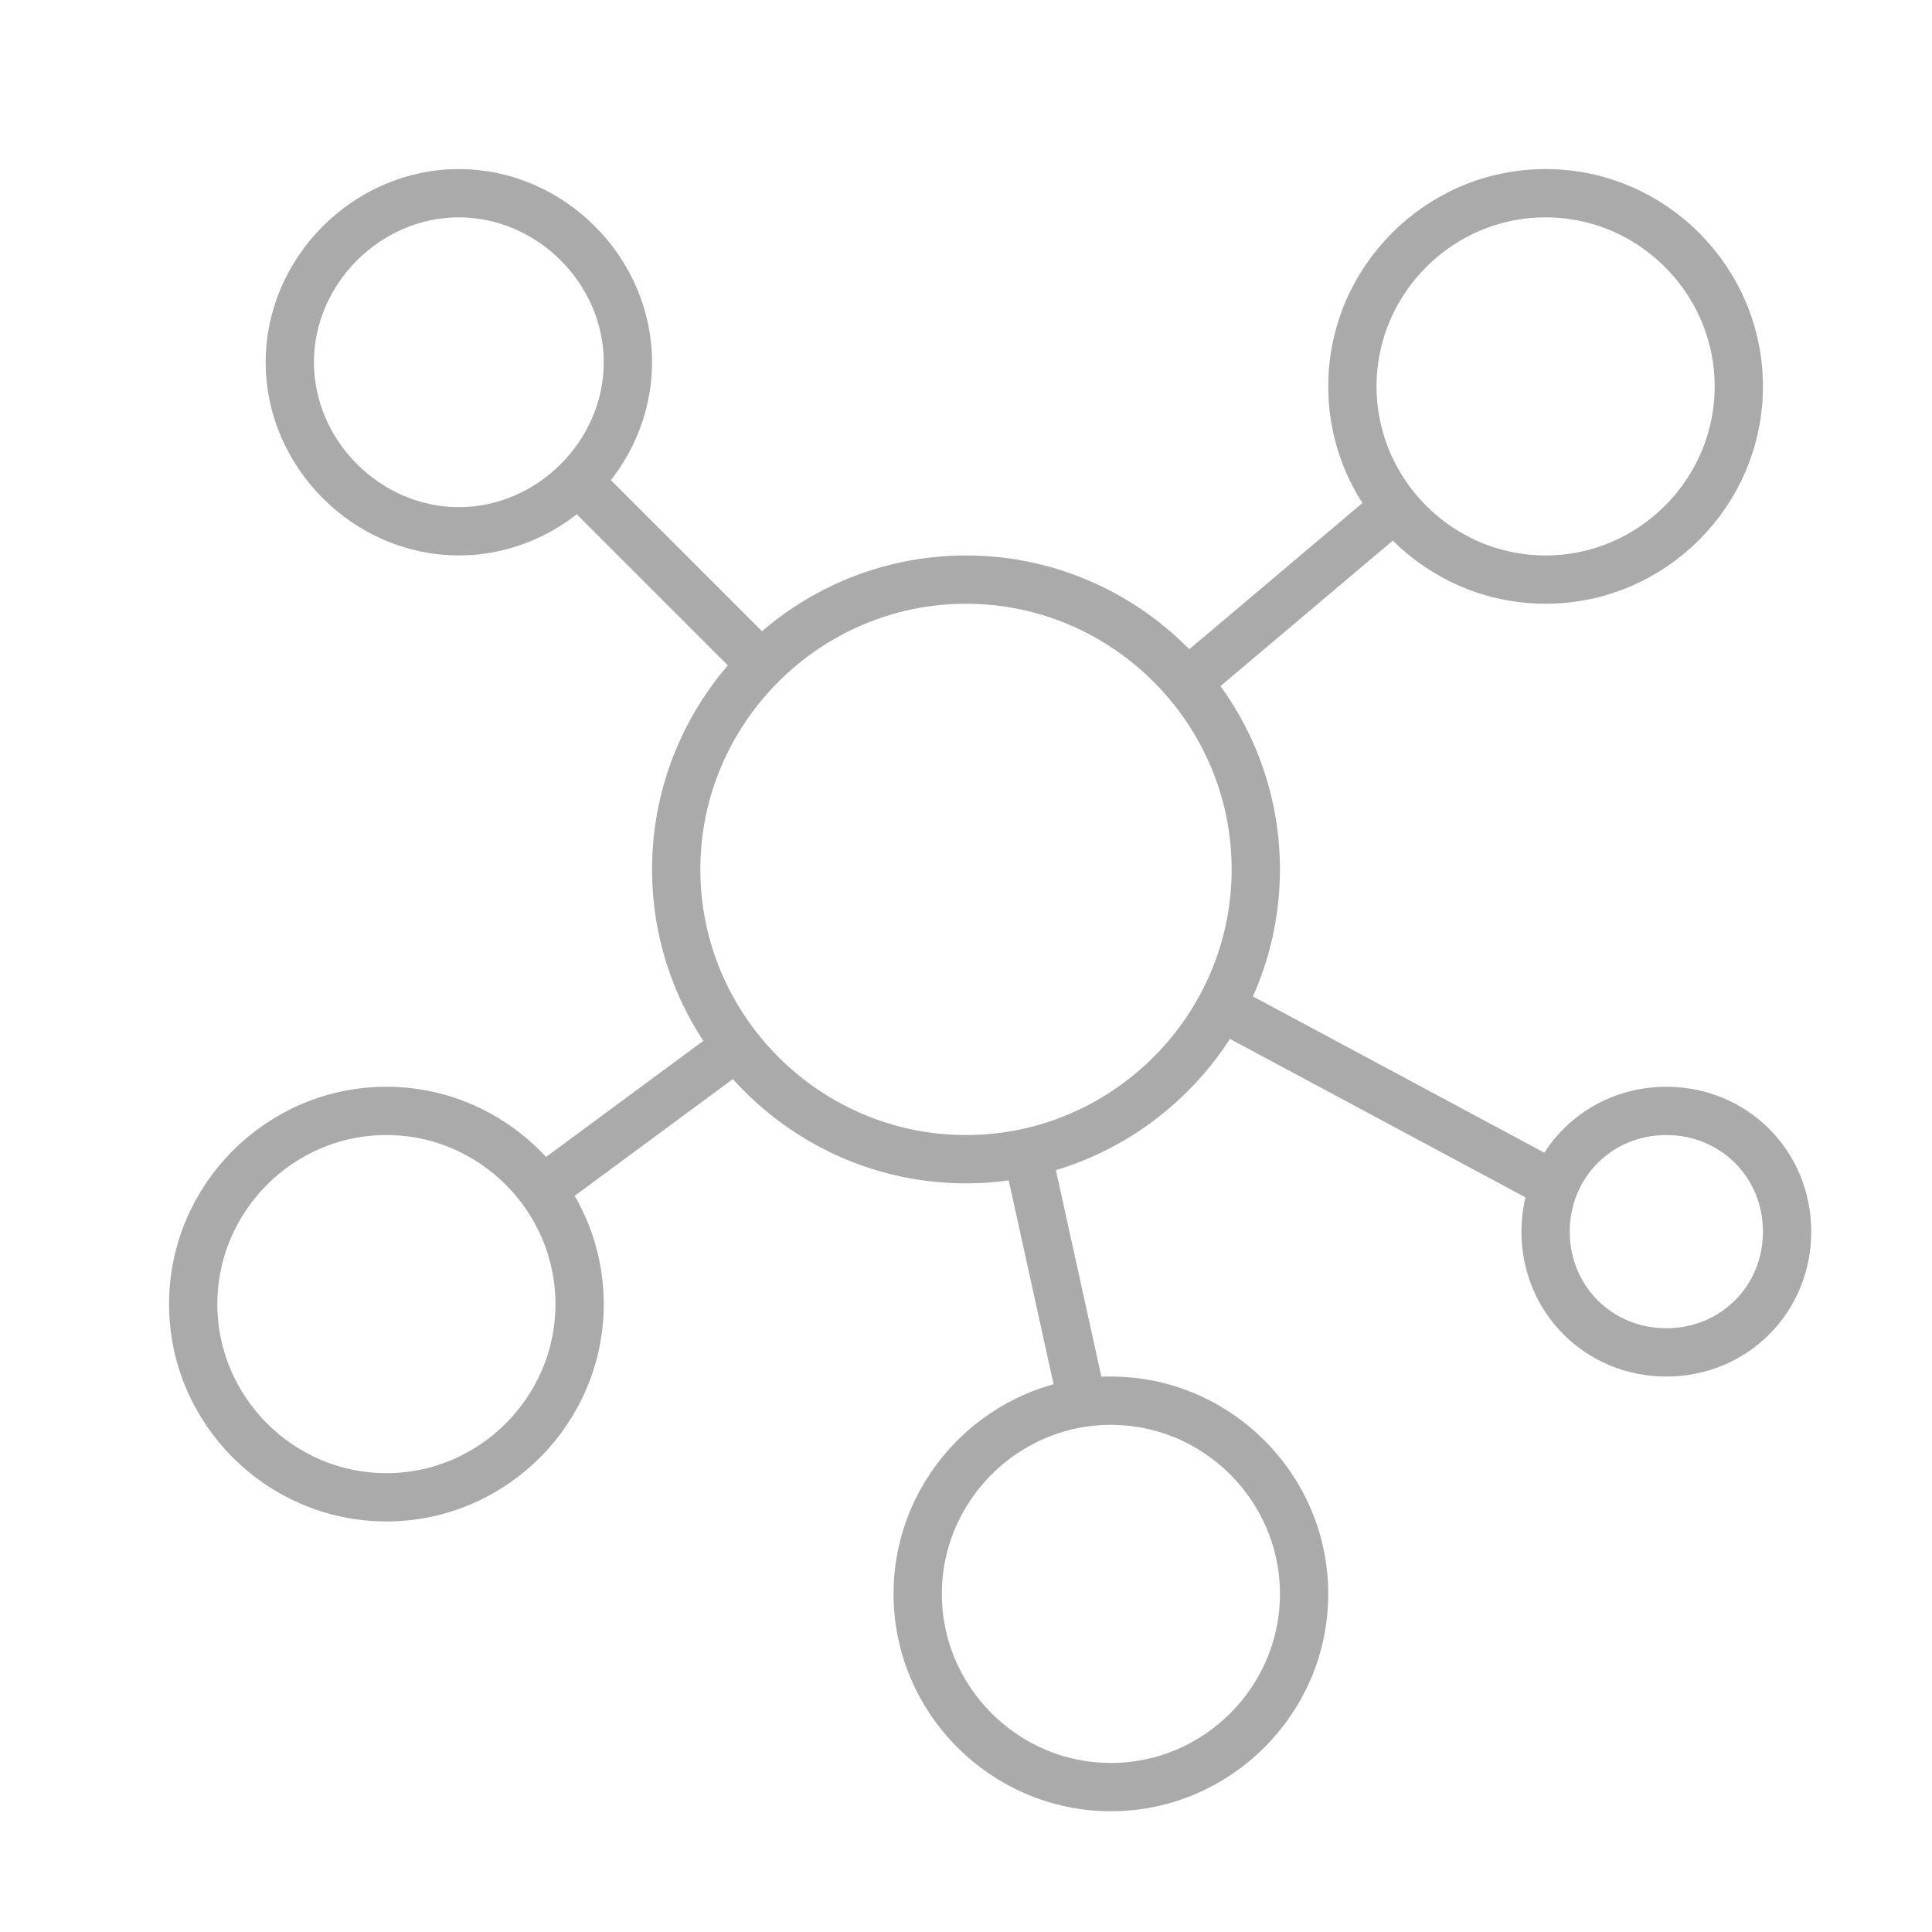 <svg xmlns="http://www.w3.org/2000/svg" width="40" height="40" viewBox="0 0 40 40">
    <path fill="none" stroke="#AAAAAA" stroke-miterlimit="10" d="M15.2,21.7L11,24.8 M12,10l3.7,3.7 M29,10.4l-4.5,3.8 M32.1,24.5l-6.9-3.7 M22.4,29l-1.1-5 M20,12
	c3.3,0,6,2.7,6,6s-2.7,6-6,6s-6-2.7-6-6S16.7,12,20,12z M9.5,4C11.4,4,13,5.6,13,7.5S11.4,11,9.5,11S6,9.4,6,7.5S7.6,4,9.5,4z
	 M34.5,23c1.4,0,2.5,1.1,2.5,2.5S35.9,28,34.5,28S32,26.9,32,25.5S33.1,23,34.5,23z M32,4c2.2,0,4,1.8,4,4s-1.8,4-4,4s-4-1.8-4-4
	S29.8,4,32,4z M8,23c2.2,0,4,1.8,4,4s-1.8,4-4,4s-4-1.8-4-4S5.8,23,8,23z M23,29c2.2,0,4,1.8,4,4s-1.8,4-4,4s-4-1.8-4-4
	S20.8,29,23,29z"/>
</svg>

